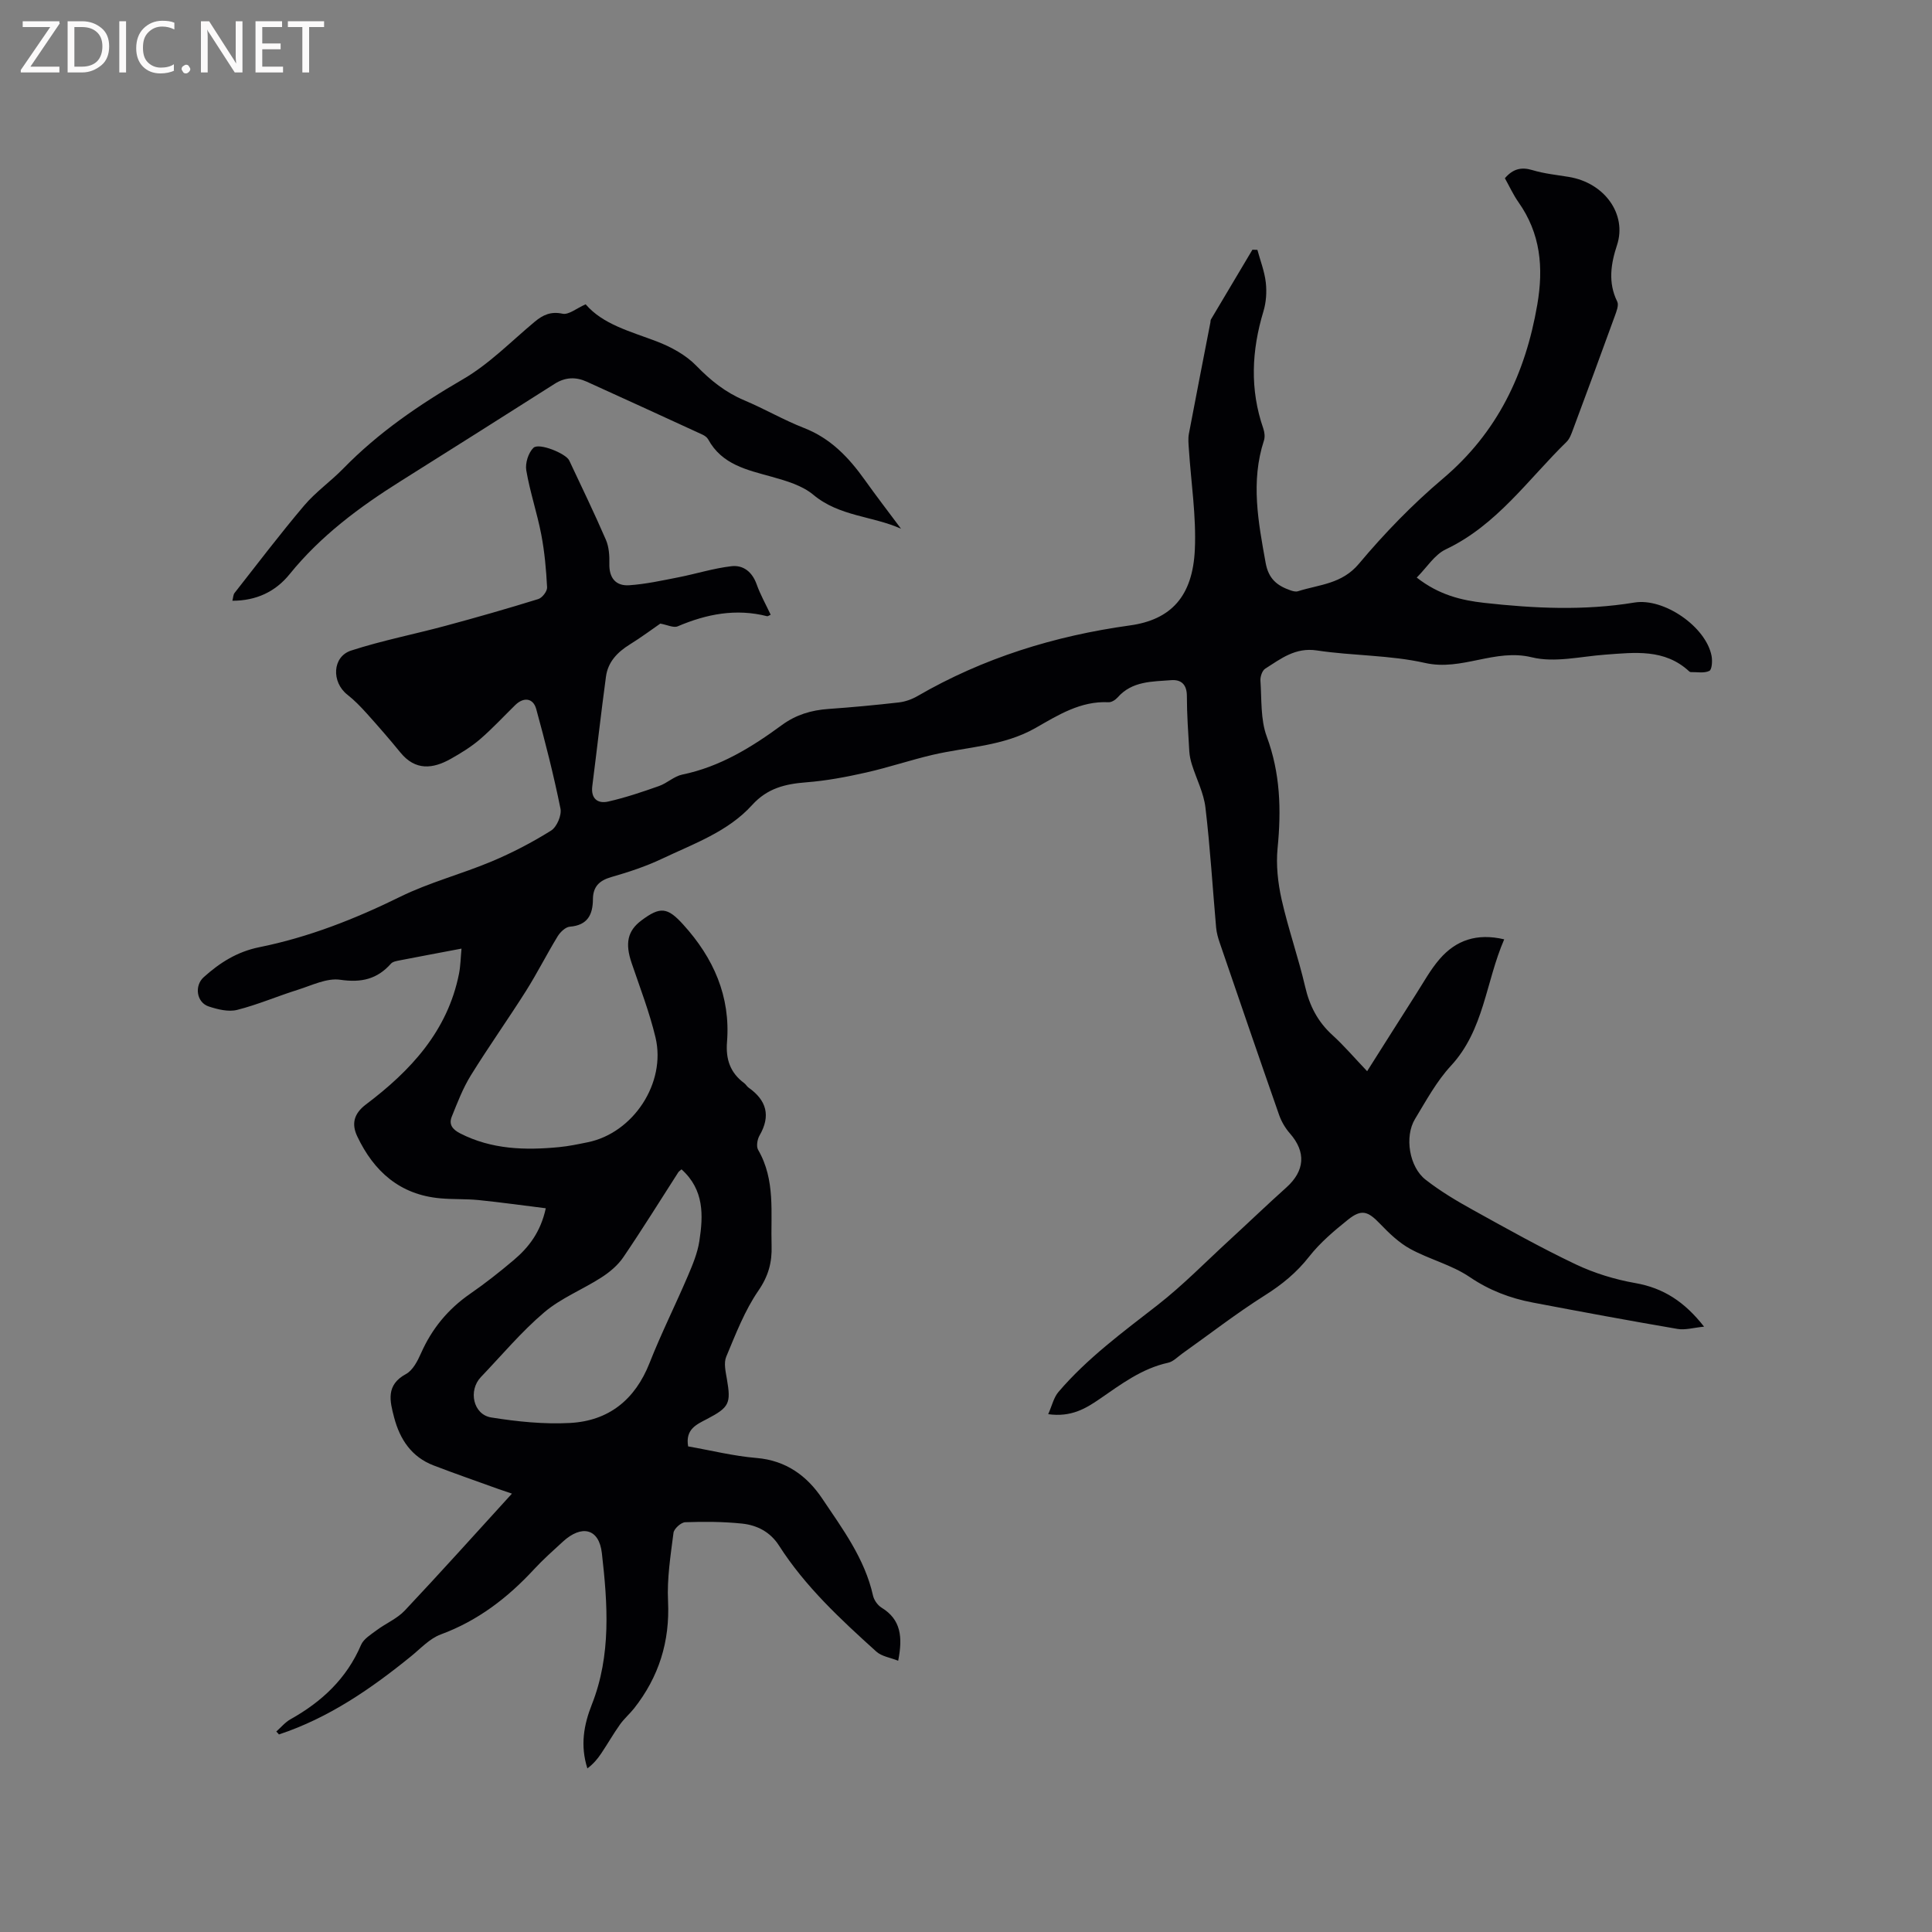 <svg enable-background="new 0 0 400 400" viewBox="0 0 400 400" xmlns="http://www.w3.org/2000/svg"><rect x="0" y="0" width="400" height="400" fill="#808080" stroke="none"/><path d="m57.2 358.5c.98-.87 1.85-1.94 2.97-2.56 6.47-3.62 11.6-8.41 14.58-15.38.54-1.25 2.04-2.15 3.23-3.04 1.9-1.42 4.24-2.39 5.83-4.08 7.4-7.86 14.62-15.91 22.18-24.2-1.16-.4-2.01-.67-2.84-.97-4.47-1.62-8.97-3.17-13.41-4.88-4.54-1.75-6.95-5.39-8.14-9.92-.9-3.42-1.74-6.72 2.45-8.99 1.41-.76 2.4-2.69 3.11-4.29 2.25-5.09 5.59-9.15 10.17-12.32 3.14-2.17 6.14-4.54 9.05-7 3.1-2.63 5.54-5.77 6.62-10.71-4.79-.59-9.35-1.24-13.92-1.7-2.63-.26-5.3-.12-7.93-.36-8.35-.74-13.75-5.57-17.19-12.84-1.19-2.52-.76-4.66 1.81-6.6 9.23-6.96 16.89-15.16 19.26-27.05.32-1.62.34-3.3.52-5.21-4.57.87-8.73 1.64-12.88 2.45-.6.12-1.36.25-1.72.66-2.86 3.22-6.14 3.98-10.5 3.34-2.77-.41-5.89 1.16-8.78 2.07-4.22 1.32-8.31 3.09-12.58 4.17-1.8.45-4.01-.1-5.87-.71-2.54-.83-3.01-4.29-1.06-6.05 3.34-3.01 6.93-5.29 11.52-6.22 10.21-2.06 19.82-5.84 29.19-10.45 6.04-2.97 12.69-4.69 18.93-7.31 4.25-1.79 8.39-3.94 12.3-6.39 1.18-.74 2.22-3.17 1.94-4.54-1.4-6.93-3.15-13.8-5.02-20.62-.63-2.31-2.61-2.52-4.34-.83-2.42 2.37-4.73 4.87-7.29 7.08-1.83 1.57-3.93 2.86-6.04 4.05-3.74 2.11-7.35 2.5-10.45-1.3-2.24-2.75-4.58-5.43-6.95-8.07-1.25-1.39-2.57-2.76-4.04-3.91-3.31-2.6-3.13-7.86.79-9.13 6.4-2.08 13.05-3.37 19.57-5.13 6.42-1.73 12.82-3.56 19.17-5.53.82-.25 1.87-1.62 1.83-2.42-.19-3.67-.52-7.36-1.21-10.96-.86-4.46-2.34-8.8-3.1-13.27-.25-1.48.43-3.65 1.49-4.67 1.15-1.09 6.72 1.18 7.4 2.62 2.57 5.46 5.2 10.9 7.6 16.44.64 1.48.75 3.3.71 4.95-.07 2.94 1.33 4.63 4.1 4.45 3.42-.23 6.81-.98 10.18-1.64 3.67-.72 7.28-1.87 10.98-2.3 2.46-.29 4.31 1.16 5.23 3.73.77 2.17 1.92 4.2 2.91 6.31-.39.17-.59.35-.74.31-6.44-1.64-12.51-.46-18.5 2.09-.86.37-2.16-.3-3.61-.56-1.68 1.16-3.94 2.84-6.32 4.32-2.56 1.59-4.52 3.61-4.93 6.65-1.02 7.54-1.87 15.11-2.83 22.66-.33 2.6 1.1 3.71 3.3 3.21 3.57-.81 7.06-1.99 10.51-3.21 1.68-.59 3.12-2.02 4.81-2.37 7.8-1.6 14.36-5.65 20.61-10.24 2.96-2.17 6.12-3.1 9.68-3.35 4.86-.34 9.72-.8 14.56-1.35 1.31-.15 2.68-.64 3.83-1.3 13.66-7.92 28.41-12.48 43.99-14.64 8.51-1.17 13.03-6.01 13.46-15.74.31-6.91-.79-13.87-1.24-20.81-.07-1.03-.18-2.09 0-3.09 1.45-7.7 2.97-15.39 4.46-23.09.04-.21.01-.45.11-.62 2.86-4.82 5.72-9.63 8.59-14.44.34.01.69.02 1.03.03.61 2.25 1.48 4.47 1.74 6.76.22 1.96.08 4.09-.49 5.97-2.45 8.11-2.84 16.16-.03 24.25.26.76.38 1.74.14 2.48-2.78 8.51-1.18 16.89.35 25.36.6 3.32 2.4 4.72 5.13 5.67.49.17 1.1.34 1.56.19 4.4-1.4 9.08-1.47 12.61-5.68 5.29-6.31 11.11-12.32 17.39-17.63 11.31-9.56 17.09-21.73 19.55-36.03 1.32-7.7.68-14.72-3.9-21.21-1.08-1.54-1.87-3.28-2.81-4.96 1.63-1.9 3.35-2.39 5.7-1.68 2.42.73 4.98.99 7.49 1.4 7.53 1.22 12.1 7.81 10.03 14.11-1.27 3.85-1.91 7.76.04 11.71.37.74-.16 2.04-.5 2.99-2.85 7.86-5.75 15.71-8.67 23.54-.33.88-.67 1.87-1.31 2.5-7.99 7.8-14.45 17.26-25.02 22.27-2.33 1.11-3.93 3.76-6.01 5.84 4.63 3.62 9.28 4.71 14.01 5.24 10.34 1.15 20.7 1.64 31.06-.07 6.12-1.01 14.82 5.02 15.97 11.04.2 1.02.09 2.84-.46 3.11-1.07.53-2.55.22-3.86.25-.1 0-.21-.06-.29-.13-5.09-4.74-11.27-3.93-17.42-3.48-5.07.37-10.44 1.71-15.17.55-7.67-1.88-14.48 2.89-22.1 1.17-7.29-1.65-14.97-1.47-22.4-2.59-4.47-.68-7.46 1.71-10.71 3.77-.63.4-1.05 1.67-.99 2.49.27 3.87 0 8.01 1.3 11.54 2.83 7.62 3.03 15.23 2.25 23.14-.34 3.48.06 7.16.83 10.6 1.37 6.09 3.47 12.01 4.88 18.09.92 3.97 2.61 7.24 5.63 9.99 2.41 2.19 4.53 4.69 7.2 7.49 3.51-5.53 6.77-10.72 10.07-15.88 1.6-2.49 3.03-5.14 4.96-7.36 3.36-3.87 7.67-5.4 13.35-4.06-3.85 8.87-4.15 18.74-11.03 26.18-2.98 3.22-5.15 7.24-7.45 11.04-2.19 3.63-1.19 9.9 2.2 12.54 3.06 2.39 6.45 4.41 9.85 6.29 7.01 3.88 14.02 7.81 21.26 11.25 3.86 1.83 8.12 3.13 12.33 3.87 5.8 1.02 10.17 3.85 14.22 9.02-2.18.21-3.91.75-5.5.47-10-1.71-19.99-3.56-29.96-5.46-4.69-.89-9.01-2.53-13.09-5.3-3.71-2.51-8.32-3.64-12.29-5.81-2.33-1.28-4.37-3.24-6.24-5.19-2.51-2.62-3.83-3.11-6.64-.86-2.88 2.31-5.77 4.75-8.03 7.63-2.61 3.33-5.64 5.81-9.2 8.05-5.89 3.72-11.42 8.02-17.11 12.06-.94.67-1.85 1.65-2.9 1.88-5.45 1.19-9.74 4.45-14.19 7.51-2.87 1.97-5.89 3.8-10.64 3.14.79-1.77 1.14-3.46 2.13-4.61 5.96-6.98 13.31-12.37 20.51-17.98 5.23-4.08 9.9-8.87 14.8-13.37 3.97-3.64 7.85-7.38 11.86-10.97 3.85-3.45 4.11-7.36.75-11.19-.95-1.08-1.75-2.43-2.23-3.79-4.16-11.89-8.24-23.8-12.32-35.72-.34-.99-.63-2.03-.73-3.06-.74-8.31-1.23-16.65-2.22-24.93-.36-3.03-1.87-5.91-2.8-8.88-.28-.89-.48-1.82-.54-2.75-.22-3.81-.5-7.63-.5-11.44 0-2.4-1.2-3.44-3.25-3.28-3.94.31-8.09.16-11.09 3.58-.45.51-1.27 1.03-1.89.99-5.76-.29-10.45 2.67-15.07 5.31-6.7 3.83-14.2 3.91-21.37 5.59-4.61 1.08-9.11 2.61-13.73 3.65-4.08.92-8.24 1.71-12.4 2.03-4.36.34-8.05 1.21-11.22 4.71-5.01 5.53-12.11 8.01-18.68 11.13-3.33 1.58-6.89 2.75-10.45 3.77-2.5.72-3.8 1.98-3.82 4.59-.02 3.19-1.1 5.4-4.78 5.69-.9.07-1.98 1.11-2.52 1.99-2.26 3.7-4.22 7.6-6.53 11.27-3.73 5.9-7.78 11.6-11.45 17.53-1.64 2.65-2.78 5.64-3.95 8.55-.64 1.6.13 2.63 1.75 3.46 6.52 3.33 13.43 3.52 20.47 2.84 2-.19 3.97-.61 5.94-1.01 9.41-1.91 16.28-12.28 14.02-21.72-1.25-5.22-3.21-10.29-4.94-15.39-1.38-4.06-.86-6.64 2-8.79 3.94-2.96 5.42-2.77 8.7.85 6.26 6.9 9.8 14.85 9.05 24.29-.29 3.61.68 6.39 3.57 8.53.34.25.54.67.88.91 3.74 2.63 4.65 5.84 2.28 9.93-.46.8-.7 2.25-.29 2.96 3.64 6.27 2.58 13.13 2.79 19.85.11 3.47-.66 6.29-2.74 9.32-2.84 4.13-4.69 8.98-6.65 13.66-.55 1.31-.12 3.12.14 4.65.86 5 .51 5.82-4.08 8.23-2.18 1.14-4.56 2.1-3.95 5.69 4.64.81 9.37 2 14.18 2.4 6.09.51 10.43 3.71 13.56 8.37 4.22 6.29 8.83 12.46 10.54 20.13.21.93.96 1.99 1.77 2.49 4.01 2.45 4.41 6.07 3.44 10.99-1.61-.65-3.42-.89-4.53-1.9-7.4-6.68-14.72-13.46-20.15-21.95-1.8-2.82-4.55-4.23-7.67-4.55-3.89-.4-7.83-.42-11.74-.28-.87.03-2.32 1.34-2.43 2.19-.6 4.69-1.36 9.45-1.13 14.15.4 8.38-1.9 15.68-7.02 22.19-.92 1.16-2.07 2.14-2.93 3.35-1.38 1.94-2.56 4.02-3.89 6-.77 1.15-1.67 2.21-2.86 3.09-1.51-4.76-.74-9.02.92-13.22 4.04-10.22 3.28-20.84 2.08-31.35-.58-5.13-4.19-5.94-8.07-2.38-2.03 1.86-4.1 3.7-5.97 5.72-5.46 5.91-11.64 10.66-19.31 13.49-2.28.84-4.14 2.88-6.1 4.48-8.34 6.78-17.1 12.81-27.41 16.23-.14-.2-.34-.4-.55-.6zm83.9-116.4c-.35.31-.55.43-.66.6-3.78 5.88-7.46 11.82-11.39 17.6-1.13 1.66-2.82 3.08-4.53 4.18-3.89 2.51-8.37 4.27-11.85 7.23-4.74 4.03-8.79 8.88-13.11 13.4-2.65 2.78-1.6 7.76 2.14 8.36 5.37.86 10.91 1.43 16.32 1.14 7.99-.43 13.46-4.8 16.46-12.41 2.4-6.1 5.35-11.98 7.93-18.02.99-2.32 2-4.74 2.38-7.2.82-5.31 1.04-10.63-3.69-14.88z" fill="#010104"/><path d="m121.25 63c3.58 4.18 9.27 5.61 14.7 7.68 2.98 1.14 6.06 2.81 8.24 5.07 2.94 3.03 6.02 5.49 9.9 7.13 4.19 1.76 8.15 4.08 12.38 5.73 5.52 2.15 9.27 6.12 12.58 10.76 2.37 3.33 4.87 6.57 7.5 10.1-5.94-2.67-12.76-2.52-18.17-7.04-2.3-1.92-5.59-2.88-8.59-3.72-5.14-1.43-10.33-2.51-13.18-7.76-.23-.42-.74-.77-1.2-.98-7.97-3.67-15.95-7.32-23.94-10.95-2.27-1.03-4.46-.93-6.61.43-10.62 6.74-21.25 13.48-31.9 20.16-8.56 5.37-16.58 11.34-23.01 19.28-2.92 3.61-6.88 5.49-11.84 5.49.18-.67.17-1.25.45-1.61 4.76-6.07 9.43-12.22 14.41-18.1 2.38-2.81 5.49-4.99 8.08-7.64 7.31-7.5 15.79-13.28 24.83-18.53 5.42-3.15 9.96-7.83 14.83-11.89 1.72-1.43 3.33-2.17 5.76-1.66 1.27.27 2.87-1.1 4.78-1.95z" fill="#010104"/><g fill="#fbfafa"><path d="m12.4 4.8-6.1 9h6v1.2h-8v-.5l6.1-8.9h-5.7v-1.2h7.6v.4z"/><path d="m14 15v-10.6h3c1.6 0 2.9.5 4 1.4s1.6 2.2 1.6 3.8-.5 3-1.6 3.9-2.4 1.5-4 1.5zm1.4-9.4v8.2h1.6c1.3 0 2.4-.4 3.1-1.1s1.1-1.8 1.1-3.1-.4-2.3-1.2-3-1.8-1-3.1-1z"/><path d="m26.1 4.4v10.6h-1.4v-10.6z"/><path d="m36.1 14.6c-.8.4-1.8.6-2.9.6-1.5 0-2.7-.5-3.6-1.4s-1.4-2.2-1.4-3.8c0-1.7.5-3.1 1.5-4.1s2.3-1.6 3.9-1.6c1 0 1.8.1 2.5.4v1.4c-.8-.4-1.6-.6-2.5-.6-1.2 0-2.1.4-2.9 1.2s-1.1 1.8-1.1 3.2c0 1.3.3 2.3 1 3s1.6 1.1 2.7 1.1c1 0 2-.2 2.7-.7v1.3z"/><path d="m37.6 14.3c0-.2.1-.5.3-.6s.4-.3.6-.3c.3 0 .5.1.6.3s.3.4.3.6-.1.4-.3.6-.4.3-.6.3c-.3 0-.5-.1-.6-.3s-.3-.4-.3-.6z"/><path d="m50.2 15h-1.6l-5.3-8.2c-.2-.2-.3-.5-.4-.7 0 .2.1.7.1 1.5v7.4h-1.4v-10.6h1.7l5.2 8.1c.2.4.4.6.4.7 0-.3-.1-.8-.1-1.5v-7.3h1.4z"/><path d="m58.6 15h-5.7v-10.6h5.5v1.2h-4.1v3.4h3.8v1.2h-3.8v3.6h4.3z"/><path d="m67.1 5.6h-3.1v9.4h-1.4v-9.4h-3v-1.2h7.5z"/></g></svg>